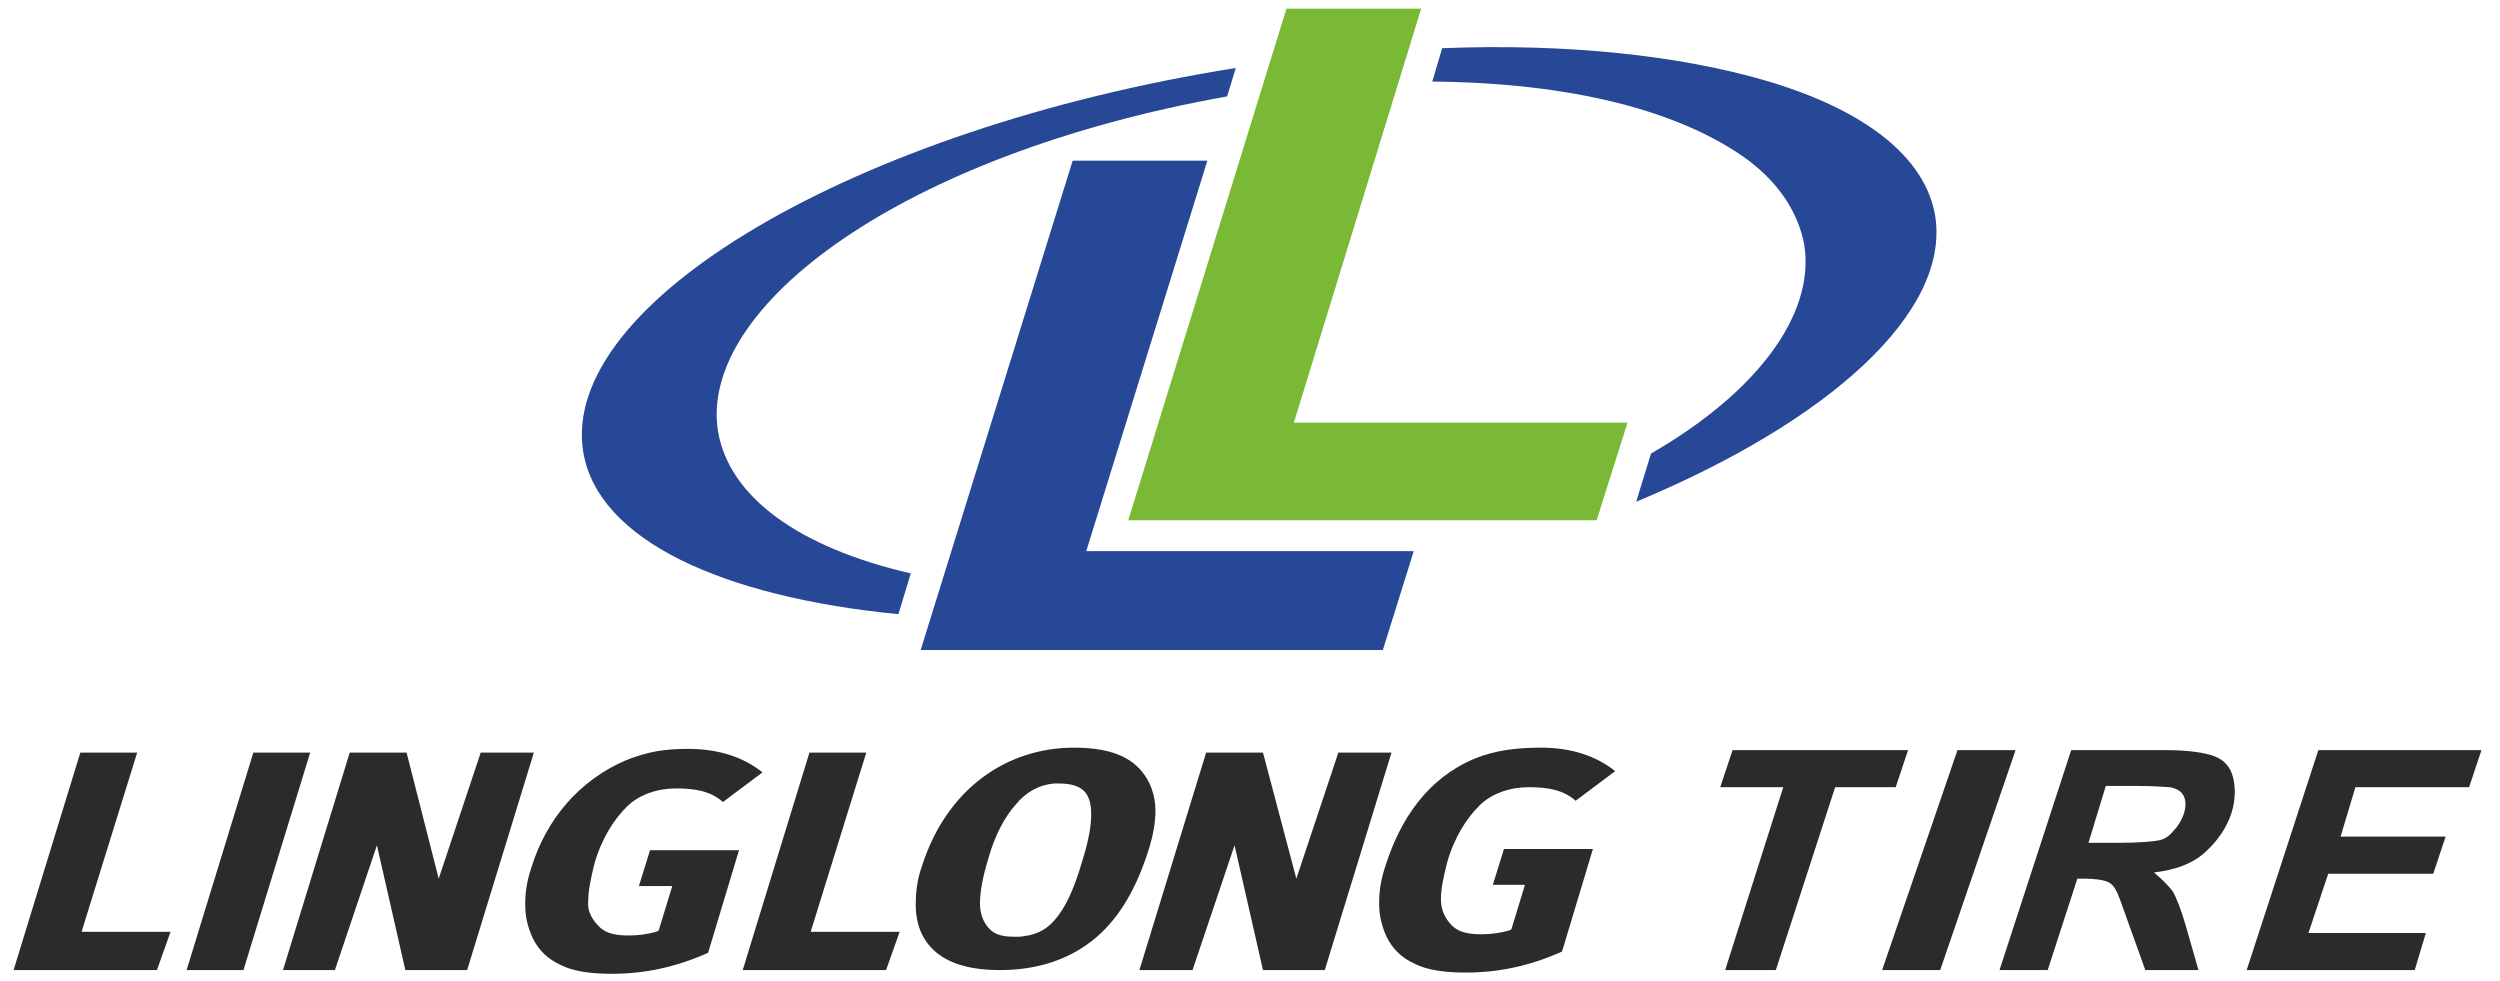 <?xml version="1.0" encoding="utf-8"?>
<!-- Generator: $$$/GeneralStr/196=Adobe Illustrator 27.6.0, SVG Export Plug-In . SVG Version: 6.00 Build 0)  -->
<svg version="1.1" id="Ebene_1" xmlns="http://www.w3.org/2000/svg" xmlns:xlink="http://www.w3.org/1999/xlink" x="0px" y="0px"
	 viewBox="0 0 202.3 79.4" style="enable-background:new 0 0 202.3 79.4;" xml:space="preserve">
<style type="text/css">
	.st0{fill:#2B2B2A;}
	.st1{fill:#274896;}
	.st2{fill:#79B935;}
</style>
<g>
	<g id="Ebene_1_00000143582810563918959950000005288649926686488727_">
		<polygon class="st0" points="6.5,60.9 1.1,78.5 12.7,78.5 13.8,75.4 6.6,75.4 11.1,60.9 		"/>
		<polygon class="st0" points="20.5,60.9 15.1,78.5 19.7,78.5 25.1,60.9 		"/>
		<polygon class="st0" points="158.4,60.7 152.3,78.5 157,78.5 163.1,60.7 		"/>
		<polygon class="st0" points="28.3,60.9 22.9,78.5 27.1,78.5 30.5,68.4 32.8,78.5 37.8,78.5 43.2,60.9 38.9,60.9 35.5,71.1 
			32.9,60.9 		"/>
		<path class="st0" d="M43,70.2c-0.4,1.2-0.5,2.1-0.5,3c0,1,0.2,1.8,0.6,2.7c0.5,1,1.2,1.7,2.3,2.2c1,0.5,2.4,0.7,4.1,0.7
			c2.6,0,5.1-0.5,7.8-1.7l2.5-8.3h-7.2l-0.9,2.9h2.7l-1.1,3.6l-0.2,0.1h0c-0.7,0.2-1.5,0.3-2.2,0.3c-0.9,0-1.8-0.1-2.4-0.7
			c-0.5-0.5-1-1.2-0.9-2.1l0,0c0-0.8,0.2-1.8,0.5-3c0.6-2.1,1.6-3.6,2.6-4.6c1-1,2.5-1.5,4-1.5l0,0c1.5,0,2.8,0.2,3.8,1.1l3.2-2.4
			c-1.5-1.2-3.5-1.9-6-1.9c-1.9,0-3.2,0.2-5,0.9C46.9,63.1,44.2,66.3,43,70.2"/>
		<polygon class="st0" points="108.3,60.9 104.9,71.1 102.2,60.9 97.6,60.9 92.2,78.5 96.5,78.5 99.9,68.4 102.2,78.5 107.2,78.5 
			112.6,60.9 		"/>
		<path class="st0" d="M112.1,70.1c-0.4,1.2-0.5,2.1-0.5,3c0,1,0.2,1.8,0.6,2.7c0.5,1,1.2,1.7,2.3,2.2c1,0.5,2.4,0.7,4.1,0.7
			c2.6,0,5.1-0.5,7.8-1.7l2.5-8.3h-7.2l-0.9,2.9h2.6l-1.1,3.6l-0.2,0.1h0c-0.7,0.2-1.5,0.3-2.2,0.3c-0.9,0-1.8-0.1-2.4-0.7
			c-0.5-0.5-0.9-1.2-0.9-2.1l0,0c0-0.9,0.2-1.8,0.5-3c0.6-2.1,1.6-3.6,2.6-4.6c1-1,2.5-1.5,4-1.5l0,0c1.5,0,2.8,0.2,3.8,1.1l3.2-2.4
			c-1.5-1.2-3.5-1.9-6-1.9c-1.9,0-3.7,0.2-5.4,0.9C115.5,63,113.3,66.3,112.1,70.1"/>
		<polygon class="st0" points="65.5,60.9 60.1,78.5 71.7,78.5 72.8,75.4 65.6,75.4 70.1,60.9 		"/>
		<g>
			<path class="st0" d="M82.1,75.9c0,0-0.1,0-0.1,0C82,75.9,82,75.9,82.1,75.9"/>
			<path class="st0" d="M81.9,75.8C81.9,75.8,81.9,75.8,81.9,75.8C81.9,75.9,81.9,75.8,81.9,75.8L81.9,75.8z"/>
			<path class="st0" d="M88.3,65.9c0,0.9-0.2,2.1-0.7,3.7c-0.7,2.4-1.4,3.9-2.3,4.9c-0.8,0.9-1.7,1.2-2.8,1.3l0,0h-0.3h-0.1
				c-0.8,0-1.5-0.1-2-0.6c-0.5-0.5-0.8-1.2-0.8-2.1l0,0c0-0.9,0.2-2.1,0.7-3.7c0.5-1.8,1.3-3.3,2.2-4.3c0.8-1,1.9-1.6,3.1-1.7l0,0
				l0.3,0c0.8,0,1.5,0.1,2,0.5C88.1,64.3,88.3,65,88.3,65.9L88.3,65.9L88.3,65.9L88.3,65.9z M92.1,62.1c-1-1-2.6-1.6-5.2-1.6
				c-5.4,0-10.3,3.3-12.3,9.6c-0.4,1.1-0.5,2.2-0.5,3.1c0,1.7,0.6,3,1.7,3.9c1.1,0.9,2.8,1.4,5.1,1.4c3.6,0,6.3-1.2,8.2-3
				c1.9-1.8,3.1-4.3,3.9-6.9c0.3-1,0.5-2,0.5-3C93.5,64.4,93.1,63.1,92.1,62.1"/>
		</g>
		<polygon class="st0" points="140.2,60.7 139.2,63.7 144.3,63.7 139.6,78.5 143.7,78.5 148.5,63.7 153.4,63.7 154.4,60.7 		"/>
		<path class="st0" d="M169,68.2h2.4c1.7,0,2.8-0.1,3.3-0.2s0.9-0.4,1.2-0.8c0.4-0.4,0.6-0.8,0.8-1.3c0.2-0.6,0.2-1.1,0-1.5
			c-0.2-0.4-0.6-0.6-1.1-0.7c-0.3,0-1.1-0.1-2.6-0.1h-2.6L169,68.2L169,68.2z M161.8,78.5l5.8-17.8h7.6c1.9,0,3.2,0.2,4,0.5
			s1.3,0.9,1.5,1.7c0.2,0.8,0.2,1.8-0.1,2.8c-0.4,1.3-1.2,2.4-2.2,3.3s-2.4,1.4-4.1,1.6c0.6,0.5,1.1,1,1.5,1.5
			c0.3,0.5,0.7,1.5,1.1,2.9l1,3.5h-4.3l-1.4-3.9c-0.5-1.4-0.8-2.3-1-2.6c-0.2-0.4-0.5-0.6-0.8-0.7c-0.3-0.1-0.9-0.2-1.8-0.2h-0.5
			l-2.4,7.4L161.8,78.5L161.8,78.5z"/>
		<polygon class="st0" points="187.6,60.7 181.8,78.5 195.4,78.5 196.3,75.5 186.8,75.5 188.4,70.7 196.9,70.7 197.9,67.7 
			189.4,67.7 190.6,63.7 199.8,63.7 200.8,60.7 		"/>
		<path class="st1" d="M47.2,36.6c1.2,7.1,11.2,11.7,25.5,13.1l1-3.3c-9.1-2.1-14.7-6.2-15.6-11.5C56.5,24.8,73,12.5,99.3,7.8
			l0.7-2.3C69.2,10.4,45.2,24.5,47.2,36.6"/>
		<polygon class="st1" points="87.9,44.6 97.7,13 86.8,13 74.5,52.6 111.9,52.6 114.4,44.6 		"/>
		<polygon class="st2" points="104.1,0.7 91.3,42.1 129.2,42.1 131.7,34.2 104.7,34.2 115,0.7 		"/>
		<path class="st1" d="M156.6,17.5c-0.8-4.9-5.9-8.7-13.8-11c-6.9-2-15.9-3-26.1-2.6l-0.8,2.7c11.4,0.1,19.9,2.4,25.2,6.1
			c2.7,1.9,4.4,4.4,4.9,7.1c0.9,5.7-3.9,12-12.4,16.9l-1.2,3.9C148,34.1,157.8,25.3,156.6,17.5"/>
	</g>
</g>
</svg>
